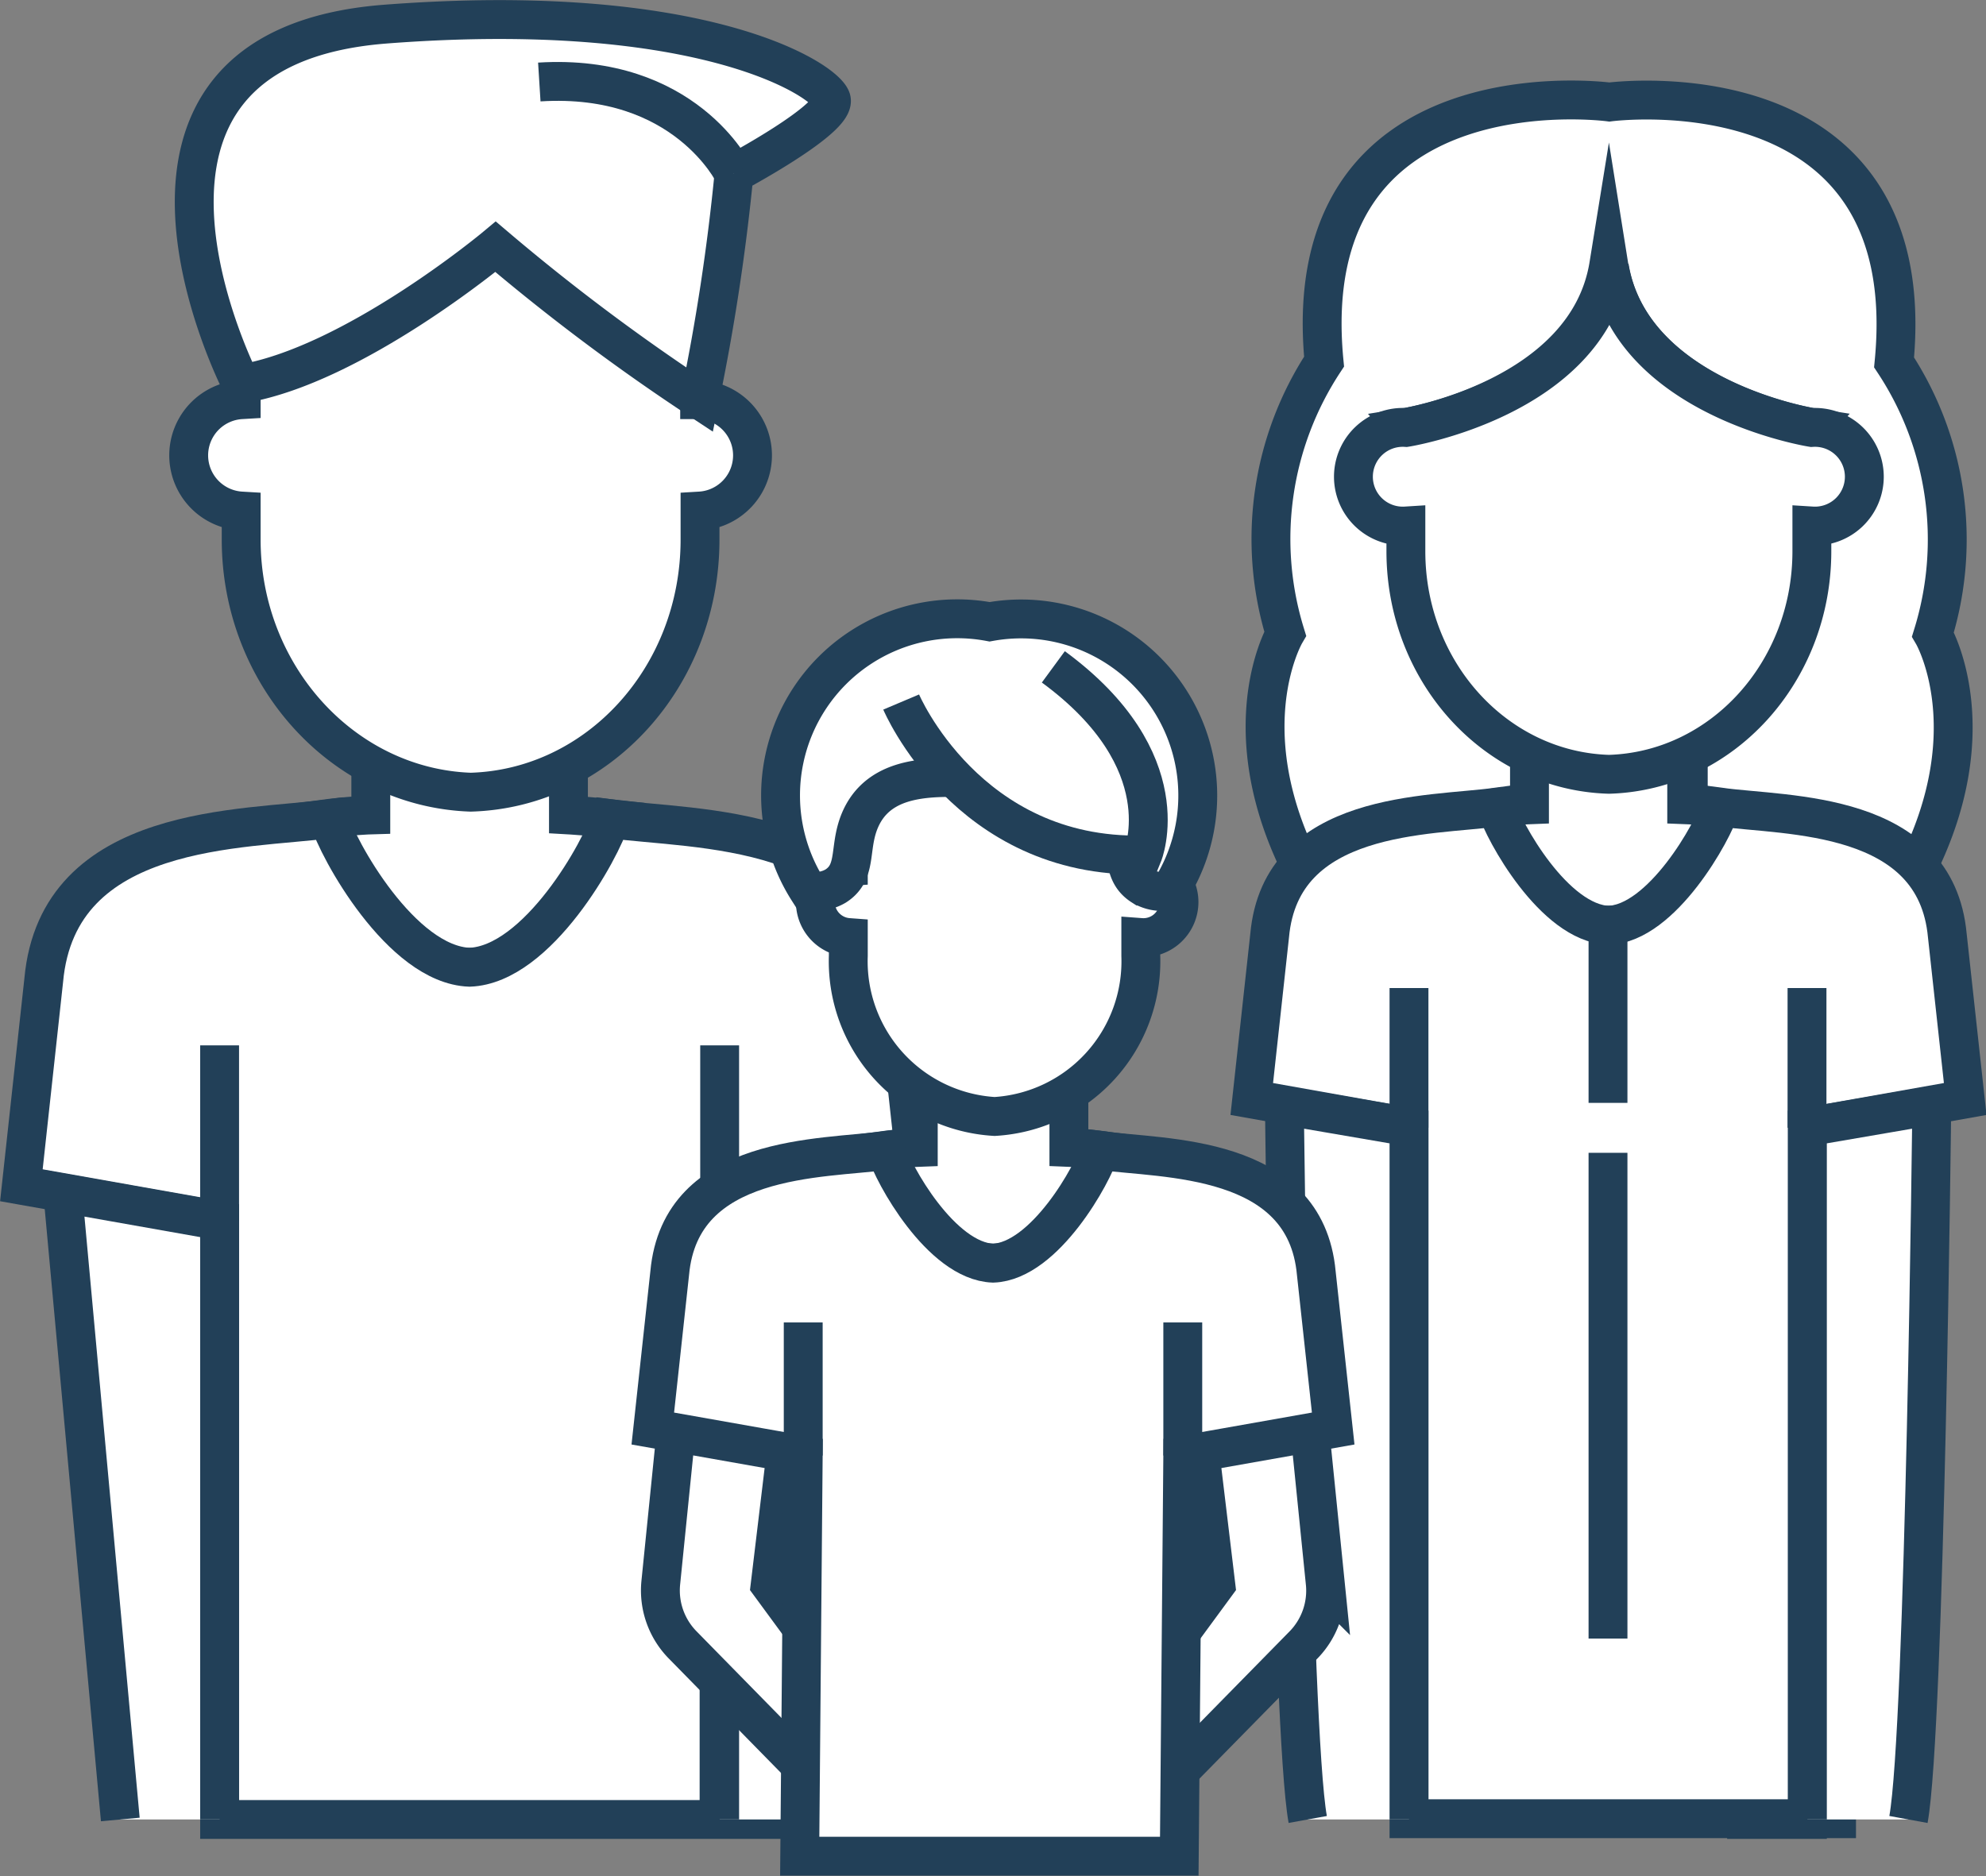 <svg xmlns="http://www.w3.org/2000/svg" viewBox="0 0 102.19 96.55"><rect x="0" y="0" width="102.19" height="96.55" fill="#808080" stroke="none"/><defs><style>.cls-1{fill:#fff;stroke:#224058;stroke-miterlimit:10;stroke-width:2px;}</style></defs><title>icon1</title><g id="Layer_2" data-name="Layer 2"><g id="icon1"><path class="cls-1" d="M99.46,32.65a16.56,16.56,0,0,0-2-14c1.5-15.54-14.65-13.4-14.65-13.4S66.63,3.07,68.13,18.61a16.59,16.59,0,0,0-2,14s-3.32,5.68,1.93,14l10.66-5.26V29.32L72.33,22s9.34-1.5,10.45-8.36C83.88,20.54,93.23,22,93.23,22l-6.36,7.28v12.1l10.67,5.26C102.79,38.33,99.46,32.65,99.46,32.65Z"/><path class="cls-1" d="M88.87,41.61c-.76,2.66-3.22,6-6.13,6s-5.36-3.39-6.13-6a20.62,20.62,0,0,1,2.09-.19v-4.1h8.09v4.1A20.57,20.57,0,0,1,88.87,41.61Z"/><path class="cls-1" d="M88.87,93.64H93V58l8.12-1.44-.92-8.41c-.59-6.44-8.22-6.14-11.68-6.61-.35,1.21-3,6-5.76,6.08-2.8-.11-5.41-4.87-5.76-6.08-3.45.47-11.09.17-11.67,6.61l-.92,8.41L72.5,58v35.6h23"/><line class="cls-1" x1="72.5" y1="58.04" x2="72.5" y2="50.85"/><line class="cls-1" x1="92.98" y1="58.04" x2="92.98" y2="50.85"/><path class="cls-1" d="M72.5,93.64V58L66.09,56.9s.35,32.06,1.2,36.74"/><path class="cls-1" d="M93,93.64V58L99.4,56.9S99.05,89,98.2,93.64"/><path class="cls-1" d="M82.74,47.66v9.1"/><path class="cls-1" d="M82.74,59.33v25"/><path class="cls-1" d="M93.23,22s-9.32-1.49-10.42-8.27V14a.36.36,0,0,0,0-.11l0,.15v-.27C81.67,20.51,72.34,22,72.34,22a2.54,2.54,0,1,0,0,5.07v1.3c0,6.24,4.65,11.31,10.45,11.48,5.79-.17,10.44-5.24,10.44-11.48v-1.3a2.54,2.54,0,1,0,0-5.07Z"/><path class="cls-1" d="M31.87,42.18c-1,3.34-4.05,7.6-7.71,7.6s-6.74-4.26-7.7-7.6c1.56-.21,2.62-.24,2.62-.24V36.79H29.25v5.15S30.31,42,31.87,42.18Z"/><path class="cls-1" d="M36,20.57V15.86a4.74,4.74,0,0,0-4.74-4.74H17.15a4.74,4.74,0,0,0-4.74,4.74v4.71a2.87,2.87,0,0,0,0,5.73v1.47c0,7,5.26,12.77,11.81,13,6.54-.19,11.8-5.92,11.8-13V26.3a2.87,2.87,0,0,0,0-5.73Z"/><path class="cls-1" d="M33.43,93.64H37V62.83L47.23,61,46.08,50.45c-.73-8.1-10.33-7.72-14.67-8.31-.44,1.53-3.73,7.51-7.25,7.64-3.52-.13-6.8-6.11-7.24-7.64-4.34.59-13.94.21-14.67,8.31L1.1,61l10.2,1.81V93.64H40.88"/><line class="cls-1" x1="11.3" y1="62.83" x2="11.3" y2="53.8"/><line class="cls-1" x1="37.03" y1="62.83" x2="37.03" y2="53.8"/><polyline class="cls-1" points="11.3 93.64 11.3 62.83 3.23 61.4 6.19 93.64"/><polyline class="cls-1" points="37.03 93.64 37.03 62.83 45.1 61.4 42.14 93.64"/><path class="cls-1" d="M56.94,59.24C56.22,61.78,53.87,65,51.1,65S46,61.78,45.25,59.24c1.18-.16,2-.19,2-.19v-3.9H55v3.9S55.76,59.08,56.94,59.24Z"/><path class="cls-1" d="M58.65,44.6v-3a3,3,0,0,0-3-3h-9a3,3,0,0,0-3,3v3a1.83,1.83,0,0,0,0,3.65v.94a8,8,0,0,0,7.53,8.27,8,8,0,0,0,7.52-8.27v-.94a1.83,1.83,0,1,0,0-3.65Z"/><path class="cls-1" d="M66.94,69.1l1.25,12.36a4,4,0,0,1-1.13,3.21L57.9,94l-2.5-2.69,7.16-9.75-1.3-10.83"/><path class="cls-1" d="M35.25,69.1,34,81.46a4,4,0,0,0,1.14,3.21L44.29,94l2.5-2.69-7.16-9.75,1.3-10.83"/><path class="cls-1" d="M67.73,65.52c-.56-6.15-7.84-5.86-11.14-6.31-.33,1.16-2.82,5.7-5.49,5.8-2.68-.1-5.17-4.64-5.5-5.8-3.29.45-10.58.16-11.14,6.31l-.87,8,7.74,1.37-.18,20.64H60.68l.18-20.64,7.74-1.37Z"/><line class="cls-1" x1="41.33" y1="74.91" x2="41.33" y2="68.06"/><line class="cls-1" x1="60.86" y1="74.91" x2="60.86" y2="68.06"/><path class="cls-1" d="M50.92,32A9.09,9.09,0,0,0,41.6,45.84,2,2,0,0,0,43,45.6c1.22-.78.57-2.13,1.39-3.68,1.25-2.33,4.38-1.87,6.5-1.87s5.24-.46,6.49,1.87c.83,1.55.17,2.9,1.39,3.68a2,2,0,0,0,1.43.24A9.09,9.09,0,0,0,50.92,32Z"/><path class="cls-1" d="M46.37,36.13S49.78,44.2,58.8,44c0,0,2-4.84-4.6-9.68"/><path class="cls-1" d="M12.41,19.76S3.52,2.49,19.85,1.24,42.46,4.12,42.77,5.11s-5,3.82-5,3.82A109.29,109.29,0,0,1,36,20.57,107.74,107.74,0,0,1,25.5,12.7S18.17,18.82,12.41,19.76Z"/><path class="cls-1" d="M37.75,8.93s-2.51-5.18-10-4.71"/></g></g></svg>